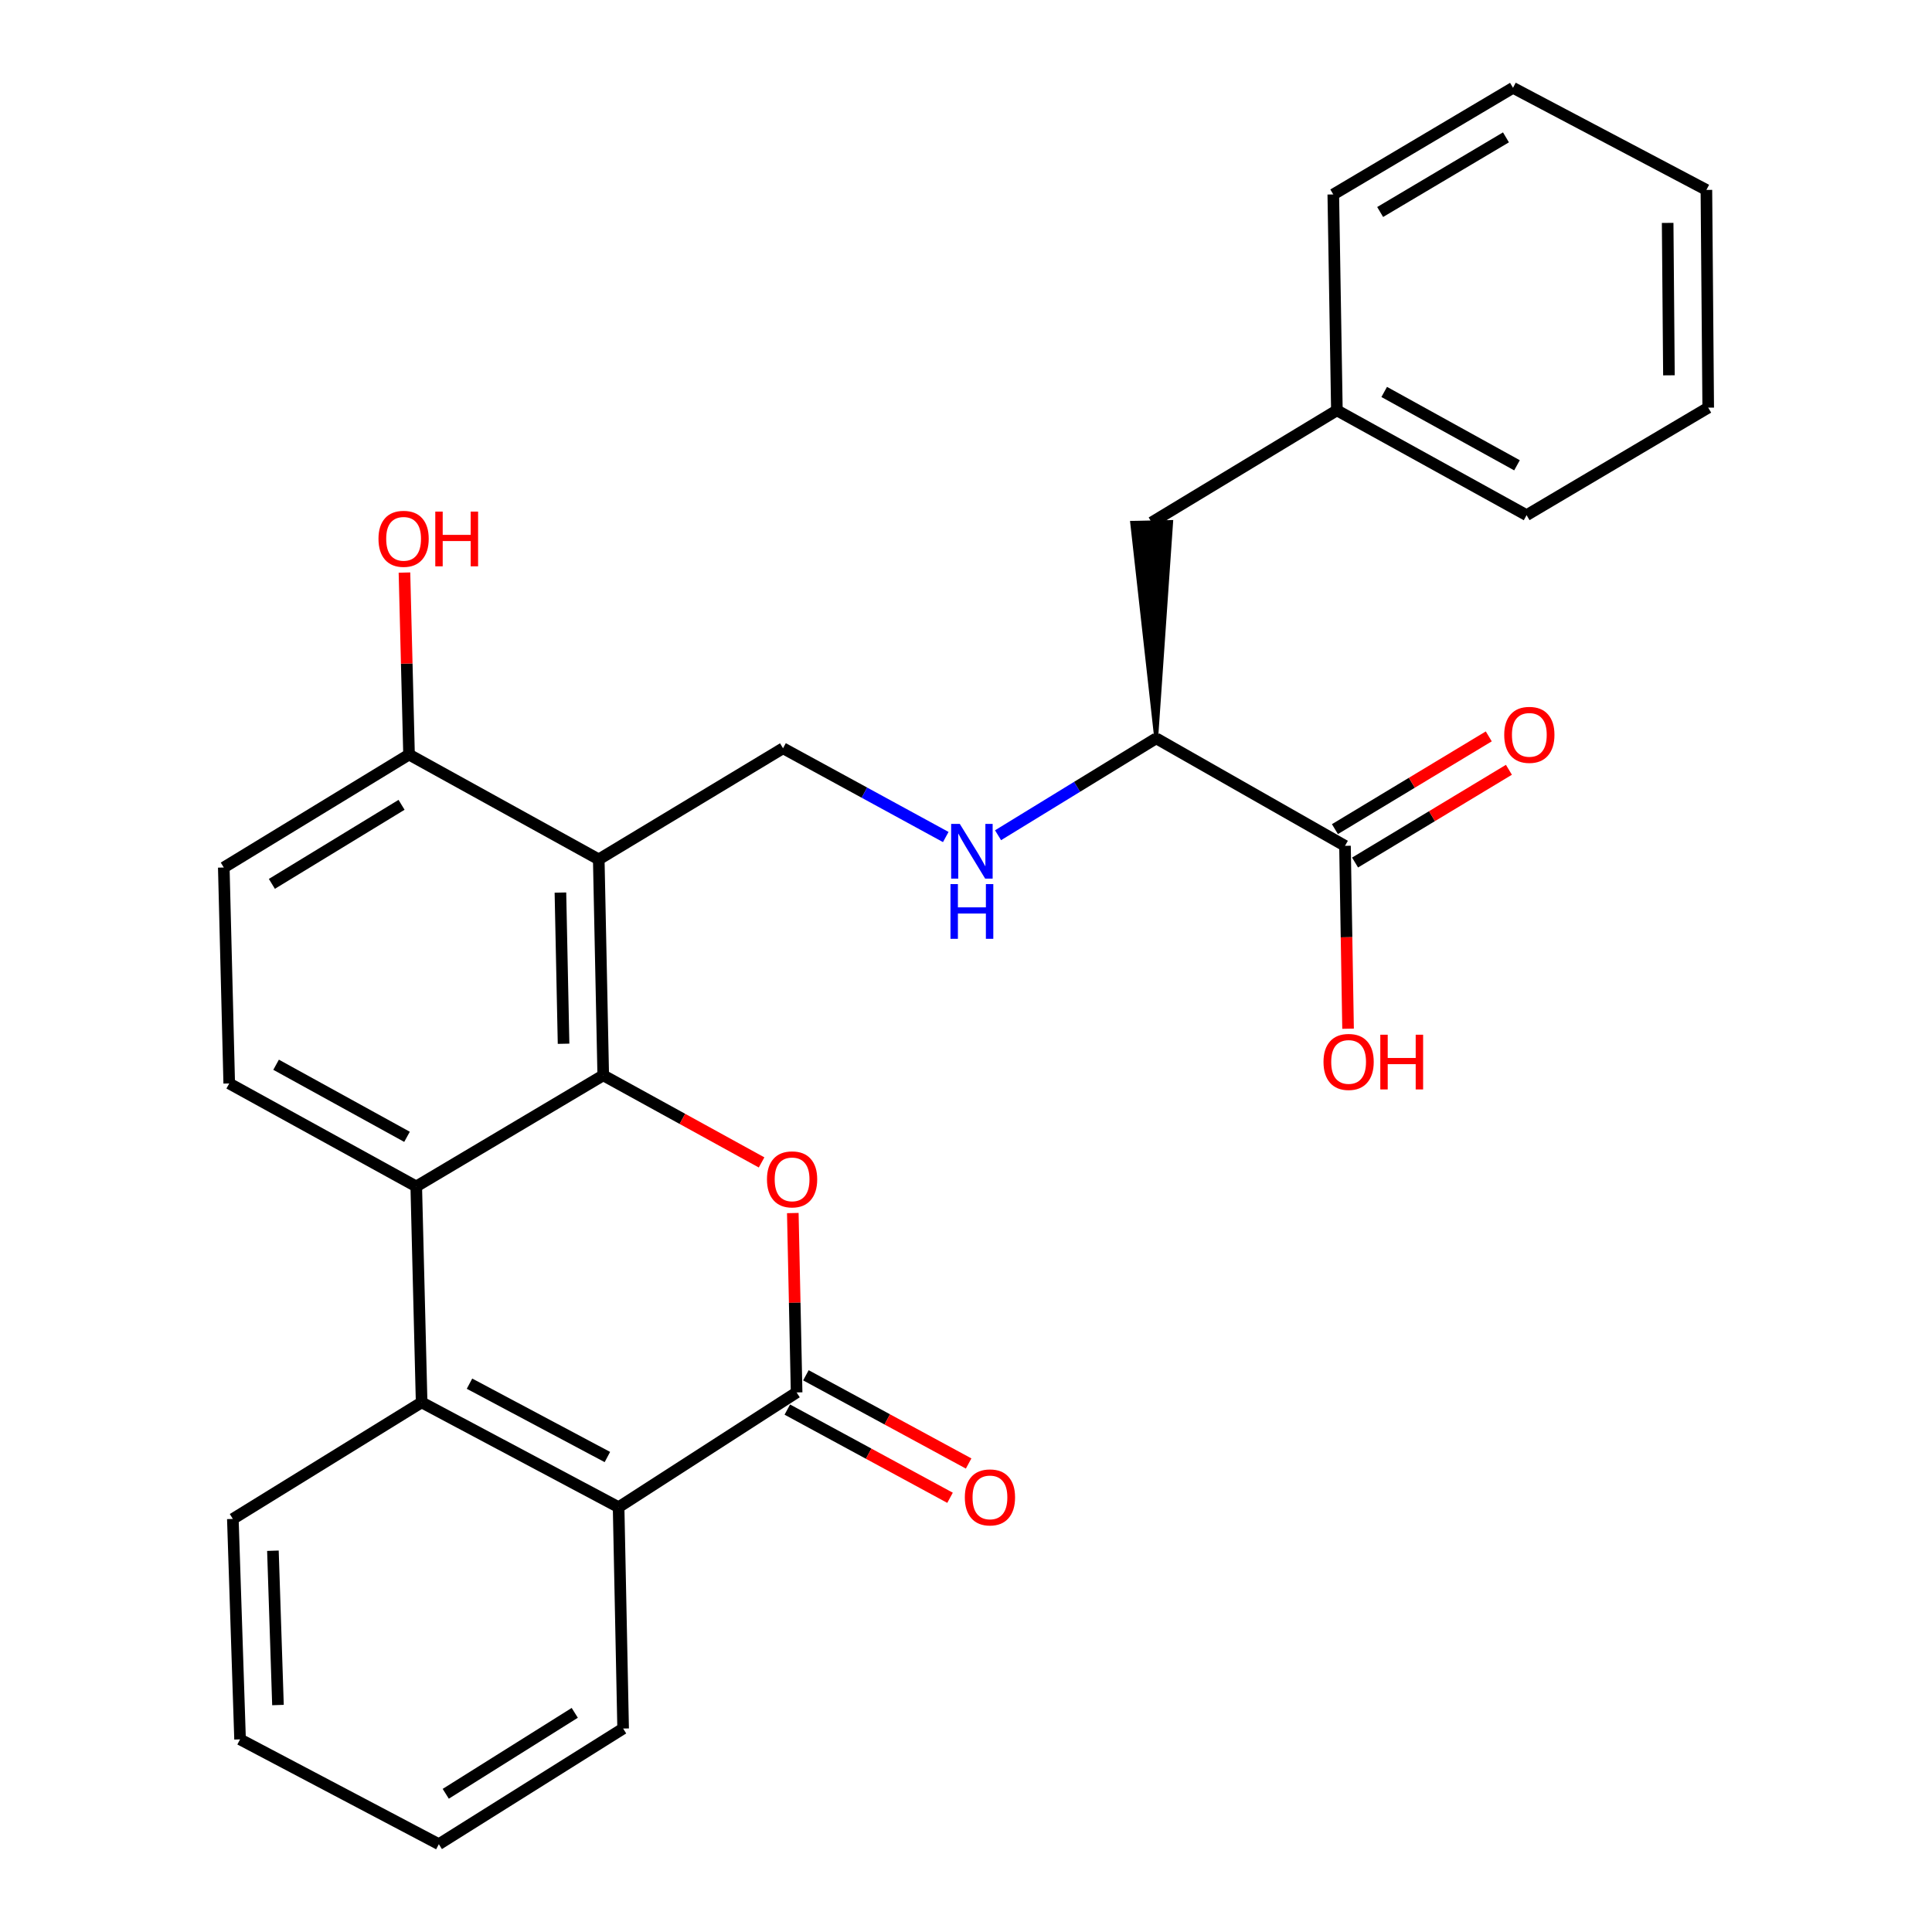 <?xml version='1.0' encoding='iso-8859-1'?>
<svg version='1.1' baseProfile='full'
              xmlns='http://www.w3.org/2000/svg'
                      xmlns:rdkit='http://www.rdkit.org/xml'
                      xmlns:xlink='http://www.w3.org/1999/xlink'
                  xml:space='preserve'
width='1000px' height='1000px' viewBox='0 0 1000 1000'>
<!-- END OF HEADER -->
<rect style='opacity:1.0;fill:#FFFFFF;stroke:none' width='1000' height='1000' x='0' y='0'> </rect>
<path class='bond-0' d='M 312.234,556.591 L 353.214,579.131' style='fill:none;fill-rule:evenodd;stroke:#000000;stroke-width:6px;stroke-linecap:butt;stroke-linejoin:miter;stroke-opacity:1' />
<path class='bond-0' d='M 353.214,579.131 L 394.193,601.671' style='fill:none;fill-rule:evenodd;stroke:#FF0000;stroke-width:6px;stroke-linecap:butt;stroke-linejoin:miter;stroke-opacity:1' />
<path class='bond-1' d='M 312.234,556.591 L 309.912,444.811' style='fill:none;fill-rule:evenodd;stroke:#000000;stroke-width:6px;stroke-linecap:butt;stroke-linejoin:miter;stroke-opacity:1' />
<path class='bond-1' d='M 291.699,540.243 L 290.074,461.997' style='fill:none;fill-rule:evenodd;stroke:#000000;stroke-width:6px;stroke-linecap:butt;stroke-linejoin:miter;stroke-opacity:1' />
<path class='bond-3' d='M 312.234,556.591 L 215.452,614.102' style='fill:none;fill-rule:evenodd;stroke:#000000;stroke-width:6px;stroke-linecap:butt;stroke-linejoin:miter;stroke-opacity:1' />
<path class='bond-2' d='M 410.354,627.875 L 411.34,674.298' style='fill:none;fill-rule:evenodd;stroke:#FF0000;stroke-width:6px;stroke-linecap:butt;stroke-linejoin:miter;stroke-opacity:1' />
<path class='bond-2' d='M 411.34,674.298 L 412.326,720.722' style='fill:none;fill-rule:evenodd;stroke:#000000;stroke-width:6px;stroke-linecap:butt;stroke-linejoin:miter;stroke-opacity:1' />
<path class='bond-6' d='M 309.912,444.811 L 405.293,387.3' style='fill:none;fill-rule:evenodd;stroke:#000000;stroke-width:6px;stroke-linecap:butt;stroke-linejoin:miter;stroke-opacity:1' />
<path class='bond-10' d='M 309.912,444.811 L 211.717,390.564' style='fill:none;fill-rule:evenodd;stroke:#000000;stroke-width:6px;stroke-linecap:butt;stroke-linejoin:miter;stroke-opacity:1' />
<path class='bond-12' d='M 407.515,729.597 L 449.626,752.426' style='fill:none;fill-rule:evenodd;stroke:#000000;stroke-width:6px;stroke-linecap:butt;stroke-linejoin:miter;stroke-opacity:1' />
<path class='bond-12' d='M 449.626,752.426 L 491.738,775.254' style='fill:none;fill-rule:evenodd;stroke:#FF0000;stroke-width:6px;stroke-linecap:butt;stroke-linejoin:miter;stroke-opacity:1' />
<path class='bond-12' d='M 417.137,711.847 L 459.249,734.675' style='fill:none;fill-rule:evenodd;stroke:#000000;stroke-width:6px;stroke-linecap:butt;stroke-linejoin:miter;stroke-opacity:1' />
<path class='bond-12' d='M 459.249,734.675 L 501.361,757.503' style='fill:none;fill-rule:evenodd;stroke:#FF0000;stroke-width:6px;stroke-linecap:butt;stroke-linejoin:miter;stroke-opacity:1' />
<path class='bond-29' d='M 412.326,720.722 L 320.187,780.117' style='fill:none;fill-rule:evenodd;stroke:#000000;stroke-width:6px;stroke-linecap:butt;stroke-linejoin:miter;stroke-opacity:1' />
<path class='bond-4' d='M 215.452,614.102 L 218.234,725.871' style='fill:none;fill-rule:evenodd;stroke:#000000;stroke-width:6px;stroke-linecap:butt;stroke-linejoin:miter;stroke-opacity:1' />
<path class='bond-8' d='M 215.452,614.102 L 118.647,560.798' style='fill:none;fill-rule:evenodd;stroke:#000000;stroke-width:6px;stroke-linecap:butt;stroke-linejoin:miter;stroke-opacity:1' />
<path class='bond-8' d='M 210.67,588.419 L 142.907,551.106' style='fill:none;fill-rule:evenodd;stroke:#000000;stroke-width:6px;stroke-linecap:butt;stroke-linejoin:miter;stroke-opacity:1' />
<path class='bond-5' d='M 218.234,725.871 L 320.187,780.117' style='fill:none;fill-rule:evenodd;stroke:#000000;stroke-width:6px;stroke-linecap:butt;stroke-linejoin:miter;stroke-opacity:1' />
<path class='bond-5' d='M 243.011,716.183 L 314.379,754.155' style='fill:none;fill-rule:evenodd;stroke:#000000;stroke-width:6px;stroke-linecap:butt;stroke-linejoin:miter;stroke-opacity:1' />
<path class='bond-19' d='M 218.234,725.871 L 120.52,786.197' style='fill:none;fill-rule:evenodd;stroke:#000000;stroke-width:6px;stroke-linecap:butt;stroke-linejoin:miter;stroke-opacity:1' />
<path class='bond-20' d='M 320.187,780.117 L 322.532,894.69' style='fill:none;fill-rule:evenodd;stroke:#000000;stroke-width:6px;stroke-linecap:butt;stroke-linejoin:miter;stroke-opacity:1' />
<path class='bond-9' d='M 405.293,387.3 L 447.41,410.27' style='fill:none;fill-rule:evenodd;stroke:#000000;stroke-width:6px;stroke-linecap:butt;stroke-linejoin:miter;stroke-opacity:1' />
<path class='bond-9' d='M 447.41,410.27 L 489.527,433.24' style='fill:none;fill-rule:evenodd;stroke:#0000FF;stroke-width:6px;stroke-linecap:butt;stroke-linejoin:miter;stroke-opacity:1' />
<path class='bond-7' d='M 696.167,437.8 L 598.443,382.163' style='fill:none;fill-rule:evenodd;stroke:#000000;stroke-width:6px;stroke-linecap:butt;stroke-linejoin:miter;stroke-opacity:1' />
<path class='bond-14' d='M 701.38,446.446 L 741.194,422.443' style='fill:none;fill-rule:evenodd;stroke:#000000;stroke-width:6px;stroke-linecap:butt;stroke-linejoin:miter;stroke-opacity:1' />
<path class='bond-14' d='M 741.194,422.443 L 781.008,398.441' style='fill:none;fill-rule:evenodd;stroke:#FF0000;stroke-width:6px;stroke-linecap:butt;stroke-linejoin:miter;stroke-opacity:1' />
<path class='bond-14' d='M 690.955,429.154 L 730.769,405.152' style='fill:none;fill-rule:evenodd;stroke:#000000;stroke-width:6px;stroke-linecap:butt;stroke-linejoin:miter;stroke-opacity:1' />
<path class='bond-14' d='M 730.769,405.152 L 770.584,381.149' style='fill:none;fill-rule:evenodd;stroke:#FF0000;stroke-width:6px;stroke-linecap:butt;stroke-linejoin:miter;stroke-opacity:1' />
<path class='bond-16' d='M 696.167,437.8 L 696.961,485.127' style='fill:none;fill-rule:evenodd;stroke:#000000;stroke-width:6px;stroke-linecap:butt;stroke-linejoin:miter;stroke-opacity:1' />
<path class='bond-16' d='M 696.961,485.127 L 697.754,532.454' style='fill:none;fill-rule:evenodd;stroke:#FF0000;stroke-width:6px;stroke-linecap:butt;stroke-linejoin:miter;stroke-opacity:1' />
<path class='bond-13' d='M 118.647,560.798 L 115.832,449.018' style='fill:none;fill-rule:evenodd;stroke:#000000;stroke-width:6px;stroke-linecap:butt;stroke-linejoin:miter;stroke-opacity:1' />
<path class='bond-11' d='M 516.588,432.321 L 557.515,407.242' style='fill:none;fill-rule:evenodd;stroke:#0000FF;stroke-width:6px;stroke-linecap:butt;stroke-linejoin:miter;stroke-opacity:1' />
<path class='bond-11' d='M 557.515,407.242 L 598.443,382.163' style='fill:none;fill-rule:evenodd;stroke:#000000;stroke-width:6px;stroke-linecap:butt;stroke-linejoin:miter;stroke-opacity:1' />
<path class='bond-18' d='M 211.717,390.564 L 210.53,343.463' style='fill:none;fill-rule:evenodd;stroke:#000000;stroke-width:6px;stroke-linecap:butt;stroke-linejoin:miter;stroke-opacity:1' />
<path class='bond-18' d='M 210.53,343.463 L 209.343,296.362' style='fill:none;fill-rule:evenodd;stroke:#FF0000;stroke-width:6px;stroke-linecap:butt;stroke-linejoin:miter;stroke-opacity:1' />
<path class='bond-28' d='M 211.717,390.564 L 115.832,449.018' style='fill:none;fill-rule:evenodd;stroke:#000000;stroke-width:6px;stroke-linecap:butt;stroke-linejoin:miter;stroke-opacity:1' />
<path class='bond-28' d='M 207.844,416.573 L 140.724,457.49' style='fill:none;fill-rule:evenodd;stroke:#000000;stroke-width:6px;stroke-linecap:butt;stroke-linejoin:miter;stroke-opacity:1' />
<path class='bond-15' d='M 598.443,382.163 L 606.191,270.182 L 586.005,270.606 Z' style='fill:#000000;fill-rule:evenodd;fill-opacity:1;stroke:#000000;stroke-width:2px;stroke-linecap:butt;stroke-linejoin:miter;stroke-opacity:1;' />
<path class='bond-17' d='M 596.098,270.394 L 691.972,212.401' style='fill:none;fill-rule:evenodd;stroke:#000000;stroke-width:6px;stroke-linecap:butt;stroke-linejoin:miter;stroke-opacity:1' />
<path class='bond-21' d='M 691.972,212.401 L 790.157,266.648' style='fill:none;fill-rule:evenodd;stroke:#000000;stroke-width:6px;stroke-linecap:butt;stroke-linejoin:miter;stroke-opacity:1' />
<path class='bond-21' d='M 716.464,202.865 L 785.193,240.837' style='fill:none;fill-rule:evenodd;stroke:#000000;stroke-width:6px;stroke-linecap:butt;stroke-linejoin:miter;stroke-opacity:1' />
<path class='bond-22' d='M 691.972,212.401 L 690.11,100.643' style='fill:none;fill-rule:evenodd;stroke:#000000;stroke-width:6px;stroke-linecap:butt;stroke-linejoin:miter;stroke-opacity:1' />
<path class='bond-23' d='M 120.52,786.197 L 124.256,900.299' style='fill:none;fill-rule:evenodd;stroke:#000000;stroke-width:6px;stroke-linecap:butt;stroke-linejoin:miter;stroke-opacity:1' />
<path class='bond-23' d='M 141.261,802.652 L 143.876,882.523' style='fill:none;fill-rule:evenodd;stroke:#000000;stroke-width:6px;stroke-linecap:butt;stroke-linejoin:miter;stroke-opacity:1' />
<path class='bond-30' d='M 322.532,894.69 L 227.14,954.545' style='fill:none;fill-rule:evenodd;stroke:#000000;stroke-width:6px;stroke-linecap:butt;stroke-linejoin:miter;stroke-opacity:1' />
<path class='bond-30' d='M 297.492,886.566 L 230.717,928.464' style='fill:none;fill-rule:evenodd;stroke:#000000;stroke-width:6px;stroke-linecap:butt;stroke-linejoin:miter;stroke-opacity:1' />
<path class='bond-26' d='M 790.157,266.648 L 884.168,210.999' style='fill:none;fill-rule:evenodd;stroke:#000000;stroke-width:6px;stroke-linecap:butt;stroke-linejoin:miter;stroke-opacity:1' />
<path class='bond-25' d='M 690.11,100.643 L 783.135,45.455' style='fill:none;fill-rule:evenodd;stroke:#000000;stroke-width:6px;stroke-linecap:butt;stroke-linejoin:miter;stroke-opacity:1' />
<path class='bond-25' d='M 714.366,109.73 L 779.483,71.098' style='fill:none;fill-rule:evenodd;stroke:#000000;stroke-width:6px;stroke-linecap:butt;stroke-linejoin:miter;stroke-opacity:1' />
<path class='bond-24' d='M 124.256,900.299 L 227.14,954.545' style='fill:none;fill-rule:evenodd;stroke:#000000;stroke-width:6px;stroke-linecap:butt;stroke-linejoin:miter;stroke-opacity:1' />
<path class='bond-27' d='M 783.135,45.455 L 883.226,98.299' style='fill:none;fill-rule:evenodd;stroke:#000000;stroke-width:6px;stroke-linecap:butt;stroke-linejoin:miter;stroke-opacity:1' />
<path class='bond-31' d='M 884.168,210.999 L 883.226,98.299' style='fill:none;fill-rule:evenodd;stroke:#000000;stroke-width:6px;stroke-linecap:butt;stroke-linejoin:miter;stroke-opacity:1' />
<path class='bond-31' d='M 863.837,194.263 L 863.177,115.373' style='fill:none;fill-rule:evenodd;stroke:#000000;stroke-width:6px;stroke-linecap:butt;stroke-linejoin:miter;stroke-opacity:1' />
<path  class='atom-1' d='M 396.982 610.435
Q 396.982 603.635, 400.342 599.835
Q 403.702 596.035, 409.982 596.035
Q 416.262 596.035, 419.622 599.835
Q 422.982 603.635, 422.982 610.435
Q 422.982 617.315, 419.582 621.235
Q 416.182 625.115, 409.982 625.115
Q 403.742 625.115, 400.342 621.235
Q 396.982 617.355, 396.982 610.435
M 409.982 621.915
Q 414.302 621.915, 416.622 619.035
Q 418.982 616.115, 418.982 610.435
Q 418.982 604.875, 416.622 602.075
Q 414.302 599.235, 409.982 599.235
Q 405.662 599.235, 403.302 602.035
Q 400.982 604.835, 400.982 610.435
Q 400.982 616.155, 403.302 619.035
Q 405.662 621.915, 409.982 621.915
' fill='#FF0000'/>
<path  class='atom-10' d='M 496.791 426.456
L 506.071 441.456
Q 506.991 442.936, 508.471 445.616
Q 509.951 448.296, 510.031 448.456
L 510.031 426.456
L 513.791 426.456
L 513.791 454.776
L 509.911 454.776
L 499.951 438.376
Q 498.791 436.456, 497.551 434.256
Q 496.351 432.056, 495.991 431.376
L 495.991 454.776
L 492.311 454.776
L 492.311 426.456
L 496.791 426.456
' fill='#0000FF'/>
<path  class='atom-10' d='M 491.971 457.608
L 495.811 457.608
L 495.811 469.648
L 510.291 469.648
L 510.291 457.608
L 514.131 457.608
L 514.131 485.928
L 510.291 485.928
L 510.291 472.848
L 495.811 472.848
L 495.811 485.928
L 491.971 485.928
L 491.971 457.608
' fill='#0000FF'/>
<path  class='atom-13' d='M 499.395 775.048
Q 499.395 768.248, 502.755 764.448
Q 506.115 760.648, 512.395 760.648
Q 518.675 760.648, 522.035 764.448
Q 525.395 768.248, 525.395 775.048
Q 525.395 781.928, 521.995 785.848
Q 518.595 789.728, 512.395 789.728
Q 506.155 789.728, 502.755 785.848
Q 499.395 781.968, 499.395 775.048
M 512.395 786.528
Q 516.715 786.528, 519.035 783.648
Q 521.395 780.728, 521.395 775.048
Q 521.395 769.488, 519.035 766.688
Q 516.715 763.848, 512.395 763.848
Q 508.075 763.848, 505.715 766.648
Q 503.395 769.448, 503.395 775.048
Q 503.395 780.768, 505.715 783.648
Q 508.075 786.528, 512.395 786.528
' fill='#FF0000'/>
<path  class='atom-15' d='M 778.581 380.358
Q 778.581 373.558, 781.941 369.758
Q 785.301 365.958, 791.581 365.958
Q 797.861 365.958, 801.221 369.758
Q 804.581 373.558, 804.581 380.358
Q 804.581 387.238, 801.181 391.158
Q 797.781 395.038, 791.581 395.038
Q 785.341 395.038, 781.941 391.158
Q 778.581 387.278, 778.581 380.358
M 791.581 391.838
Q 795.901 391.838, 798.221 388.958
Q 800.581 386.038, 800.581 380.358
Q 800.581 374.798, 798.221 371.998
Q 795.901 369.158, 791.581 369.158
Q 787.261 369.158, 784.901 371.958
Q 782.581 374.758, 782.581 380.358
Q 782.581 386.078, 784.901 388.958
Q 787.261 391.838, 791.581 391.838
' fill='#FF0000'/>
<path  class='atom-17' d='M 685.041 549.649
Q 685.041 542.849, 688.401 539.049
Q 691.761 535.249, 698.041 535.249
Q 704.321 535.249, 707.681 539.049
Q 711.041 542.849, 711.041 549.649
Q 711.041 556.529, 707.641 560.449
Q 704.241 564.329, 698.041 564.329
Q 691.801 564.329, 688.401 560.449
Q 685.041 556.569, 685.041 549.649
M 698.041 561.129
Q 702.361 561.129, 704.681 558.249
Q 707.041 555.329, 707.041 549.649
Q 707.041 544.089, 704.681 541.289
Q 702.361 538.449, 698.041 538.449
Q 693.721 538.449, 691.361 541.249
Q 689.041 544.049, 689.041 549.649
Q 689.041 555.369, 691.361 558.249
Q 693.721 561.129, 698.041 561.129
' fill='#FF0000'/>
<path  class='atom-17' d='M 714.441 535.569
L 718.281 535.569
L 718.281 547.609
L 732.761 547.609
L 732.761 535.569
L 736.601 535.569
L 736.601 563.889
L 732.761 563.889
L 732.761 550.809
L 718.281 550.809
L 718.281 563.889
L 714.441 563.889
L 714.441 535.569
' fill='#FF0000'/>
<path  class='atom-19' d='M 195.901 278.887
Q 195.901 272.087, 199.261 268.287
Q 202.621 264.487, 208.901 264.487
Q 215.181 264.487, 218.541 268.287
Q 221.901 272.087, 221.901 278.887
Q 221.901 285.767, 218.501 289.687
Q 215.101 293.567, 208.901 293.567
Q 202.661 293.567, 199.261 289.687
Q 195.901 285.807, 195.901 278.887
M 208.901 290.367
Q 213.221 290.367, 215.541 287.487
Q 217.901 284.567, 217.901 278.887
Q 217.901 273.327, 215.541 270.527
Q 213.221 267.687, 208.901 267.687
Q 204.581 267.687, 202.221 270.487
Q 199.901 273.287, 199.901 278.887
Q 199.901 284.607, 202.221 287.487
Q 204.581 290.367, 208.901 290.367
' fill='#FF0000'/>
<path  class='atom-19' d='M 225.301 264.807
L 229.141 264.807
L 229.141 276.847
L 243.621 276.847
L 243.621 264.807
L 247.461 264.807
L 247.461 293.127
L 243.621 293.127
L 243.621 280.047
L 229.141 280.047
L 229.141 293.127
L 225.301 293.127
L 225.301 264.807
' fill='#FF0000'/>
</svg>

